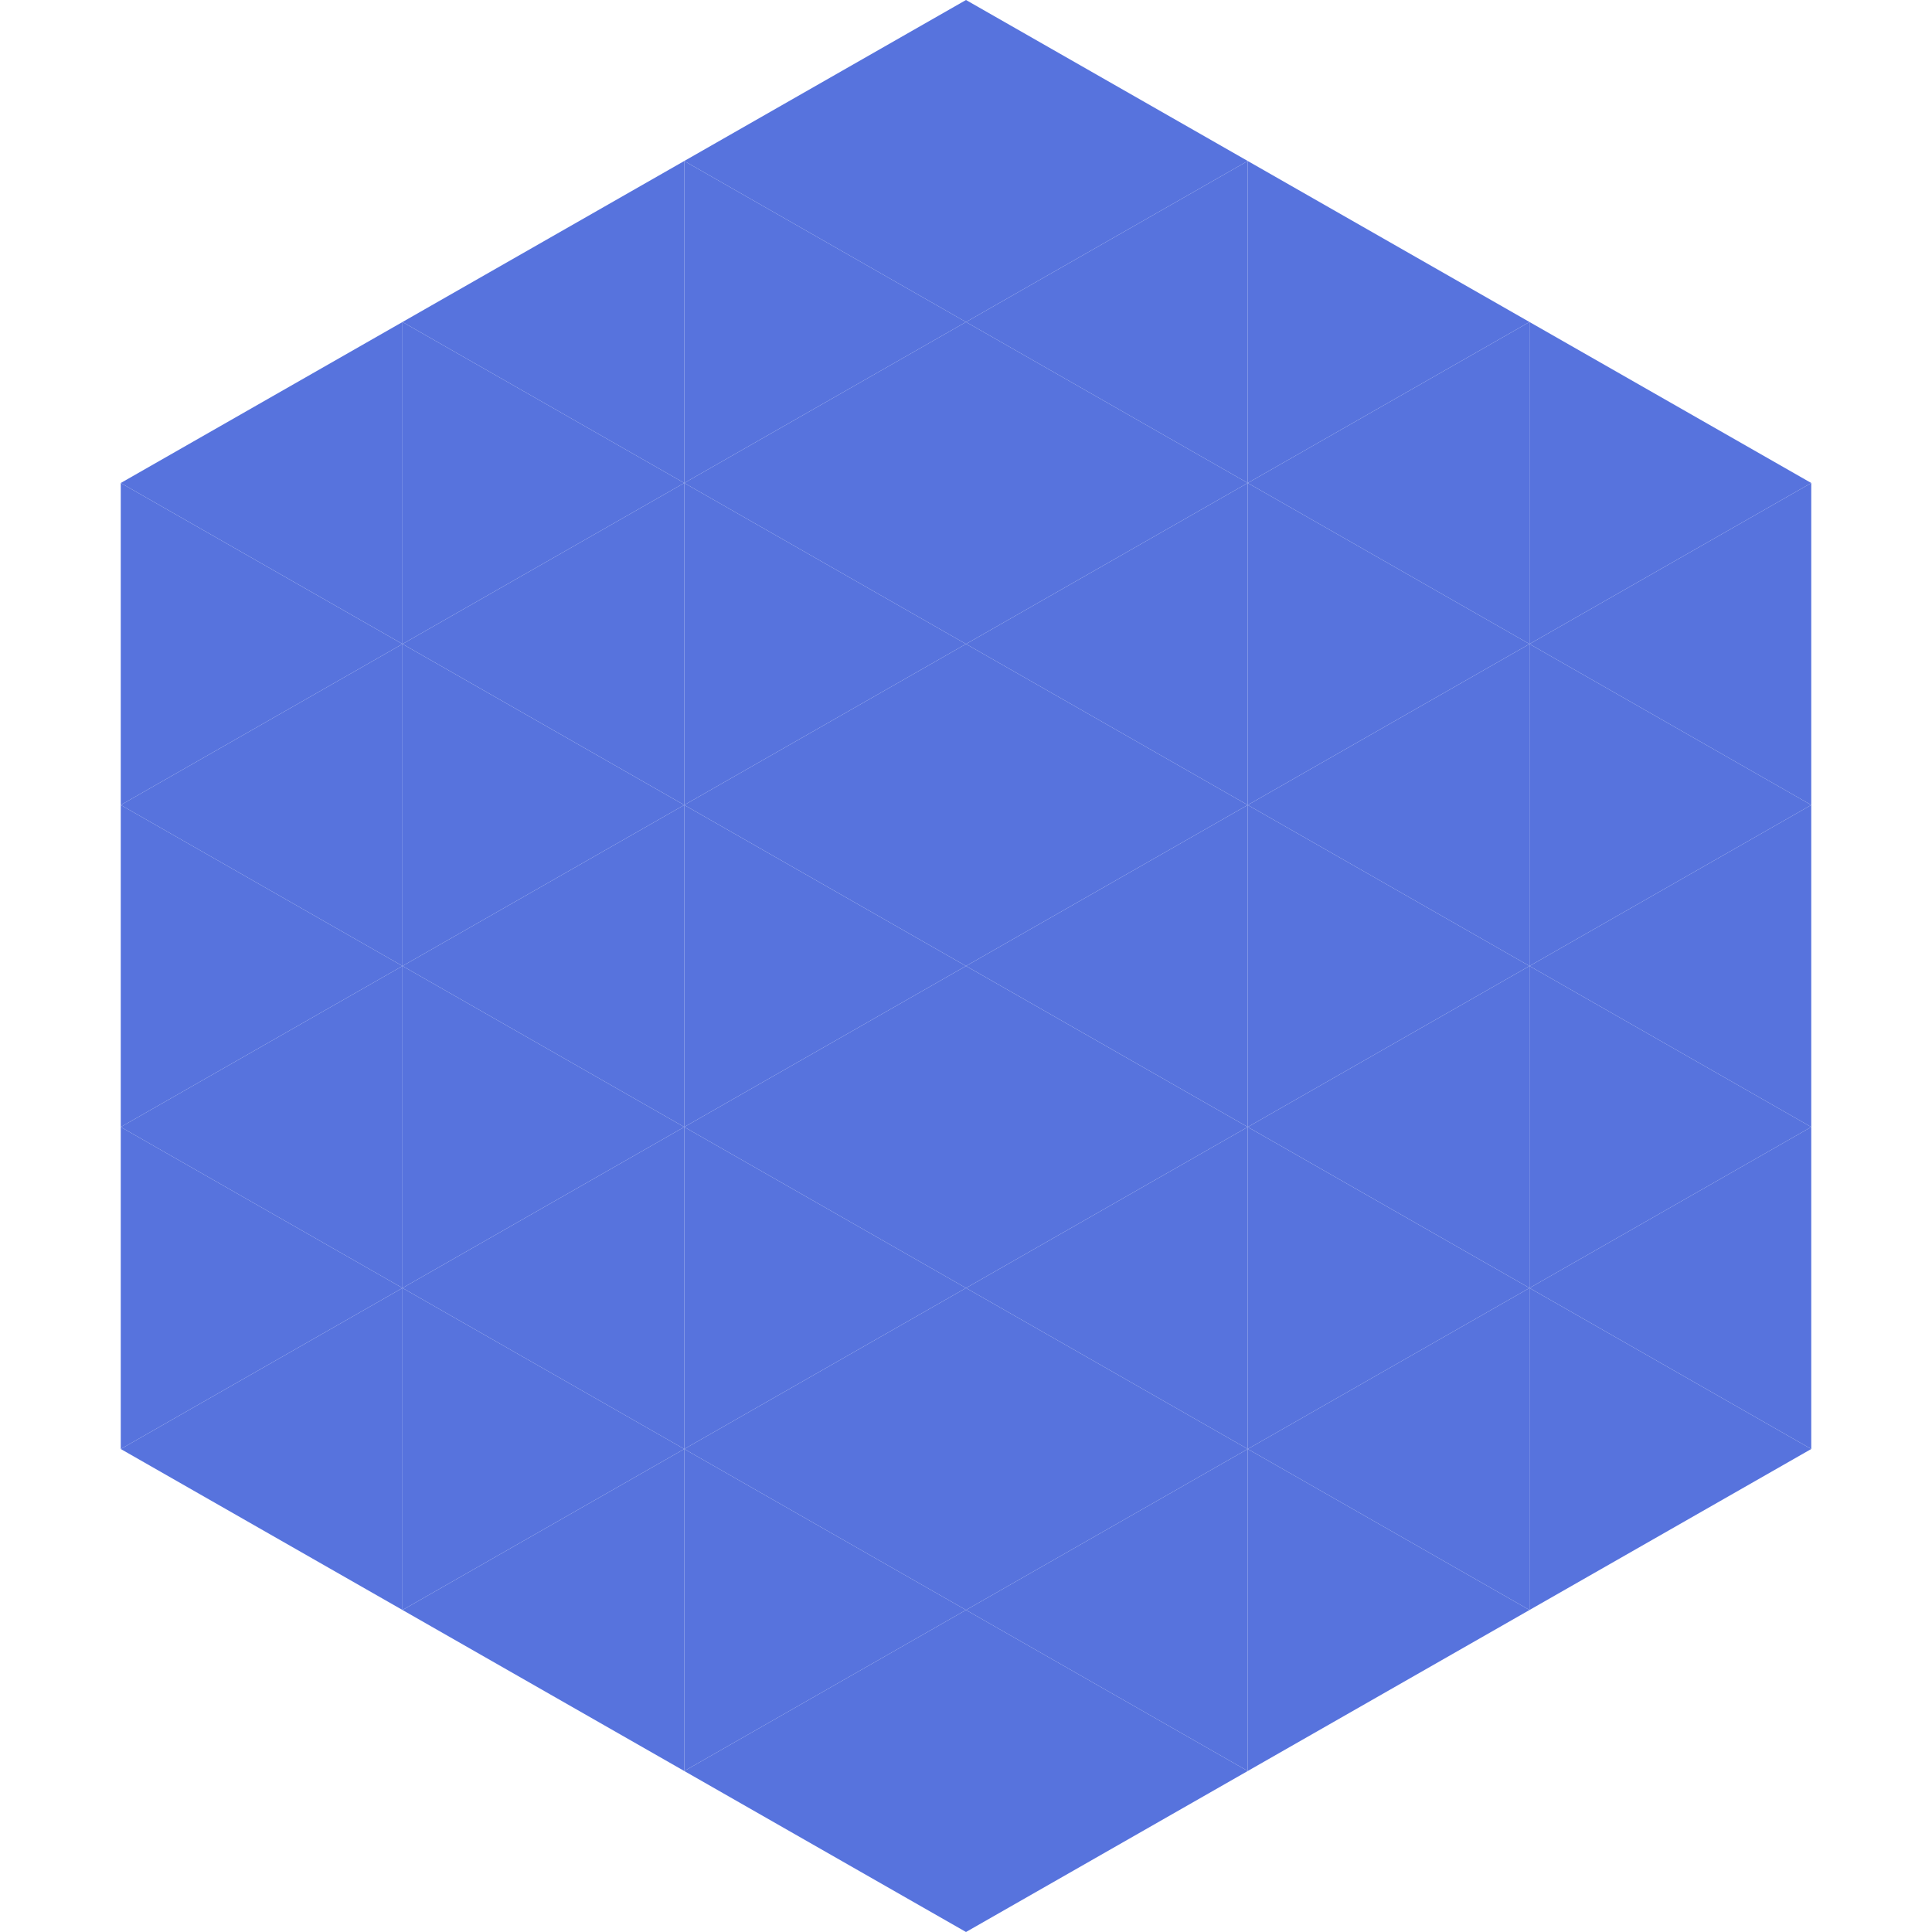 <?xml version="1.0"?>
<!-- Generated by SVGo -->
<svg width="240" height="240"
     xmlns="http://www.w3.org/2000/svg"
     xmlns:xlink="http://www.w3.org/1999/xlink">
<polygon points="50,40 15,60 50,80" style="fill:rgb(87,115,221)" />
<polygon points="190,40 225,60 190,80" style="fill:rgb(87,115,221)" />
<polygon points="15,60 50,80 15,100" style="fill:rgb(87,115,221)" />
<polygon points="225,60 190,80 225,100" style="fill:rgb(87,115,221)" />
<polygon points="50,80 15,100 50,120" style="fill:rgb(87,115,221)" />
<polygon points="190,80 225,100 190,120" style="fill:rgb(87,115,221)" />
<polygon points="15,100 50,120 15,140" style="fill:rgb(87,115,221)" />
<polygon points="225,100 190,120 225,140" style="fill:rgb(87,115,221)" />
<polygon points="50,120 15,140 50,160" style="fill:rgb(87,115,221)" />
<polygon points="190,120 225,140 190,160" style="fill:rgb(87,115,221)" />
<polygon points="15,140 50,160 15,180" style="fill:rgb(87,115,221)" />
<polygon points="225,140 190,160 225,180" style="fill:rgb(87,115,221)" />
<polygon points="50,160 15,180 50,200" style="fill:rgb(87,115,221)" />
<polygon points="190,160 225,180 190,200" style="fill:rgb(87,115,221)" />
<polygon points="15,180 50,200 15,220" style="fill:rgb(255,255,255); fill-opacity:0" />
<polygon points="225,180 190,200 225,220" style="fill:rgb(255,255,255); fill-opacity:0" />
<polygon points="50,0 85,20 50,40" style="fill:rgb(255,255,255); fill-opacity:0" />
<polygon points="190,0 155,20 190,40" style="fill:rgb(255,255,255); fill-opacity:0" />
<polygon points="85,20 50,40 85,60" style="fill:rgb(87,115,221)" />
<polygon points="155,20 190,40 155,60" style="fill:rgb(87,115,221)" />
<polygon points="50,40 85,60 50,80" style="fill:rgb(87,115,221)" />
<polygon points="190,40 155,60 190,80" style="fill:rgb(87,115,221)" />
<polygon points="85,60 50,80 85,100" style="fill:rgb(87,115,221)" />
<polygon points="155,60 190,80 155,100" style="fill:rgb(87,115,221)" />
<polygon points="50,80 85,100 50,120" style="fill:rgb(87,115,221)" />
<polygon points="190,80 155,100 190,120" style="fill:rgb(87,115,221)" />
<polygon points="85,100 50,120 85,140" style="fill:rgb(87,115,221)" />
<polygon points="155,100 190,120 155,140" style="fill:rgb(87,115,221)" />
<polygon points="50,120 85,140 50,160" style="fill:rgb(87,115,221)" />
<polygon points="190,120 155,140 190,160" style="fill:rgb(87,115,221)" />
<polygon points="85,140 50,160 85,180" style="fill:rgb(87,115,221)" />
<polygon points="155,140 190,160 155,180" style="fill:rgb(87,115,221)" />
<polygon points="50,160 85,180 50,200" style="fill:rgb(87,115,221)" />
<polygon points="190,160 155,180 190,200" style="fill:rgb(87,115,221)" />
<polygon points="85,180 50,200 85,220" style="fill:rgb(87,115,221)" />
<polygon points="155,180 190,200 155,220" style="fill:rgb(87,115,221)" />
<polygon points="120,0 85,20 120,40" style="fill:rgb(87,115,221)" />
<polygon points="120,0 155,20 120,40" style="fill:rgb(87,115,221)" />
<polygon points="85,20 120,40 85,60" style="fill:rgb(87,115,221)" />
<polygon points="155,20 120,40 155,60" style="fill:rgb(87,115,221)" />
<polygon points="120,40 85,60 120,80" style="fill:rgb(87,115,221)" />
<polygon points="120,40 155,60 120,80" style="fill:rgb(87,115,221)" />
<polygon points="85,60 120,80 85,100" style="fill:rgb(87,115,221)" />
<polygon points="155,60 120,80 155,100" style="fill:rgb(87,115,221)" />
<polygon points="120,80 85,100 120,120" style="fill:rgb(87,115,221)" />
<polygon points="120,80 155,100 120,120" style="fill:rgb(87,115,221)" />
<polygon points="85,100 120,120 85,140" style="fill:rgb(87,115,221)" />
<polygon points="155,100 120,120 155,140" style="fill:rgb(87,115,221)" />
<polygon points="120,120 85,140 120,160" style="fill:rgb(87,115,221)" />
<polygon points="120,120 155,140 120,160" style="fill:rgb(87,115,221)" />
<polygon points="85,140 120,160 85,180" style="fill:rgb(87,115,221)" />
<polygon points="155,140 120,160 155,180" style="fill:rgb(87,115,221)" />
<polygon points="120,160 85,180 120,200" style="fill:rgb(87,115,221)" />
<polygon points="120,160 155,180 120,200" style="fill:rgb(87,115,221)" />
<polygon points="85,180 120,200 85,220" style="fill:rgb(87,115,221)" />
<polygon points="155,180 120,200 155,220" style="fill:rgb(87,115,221)" />
<polygon points="120,200 85,220 120,240" style="fill:rgb(87,115,221)" />
<polygon points="120,200 155,220 120,240" style="fill:rgb(87,115,221)" />
<polygon points="85,220 120,240 85,260" style="fill:rgb(255,255,255); fill-opacity:0" />
<polygon points="155,220 120,240 155,260" style="fill:rgb(255,255,255); fill-opacity:0" />
</svg>
